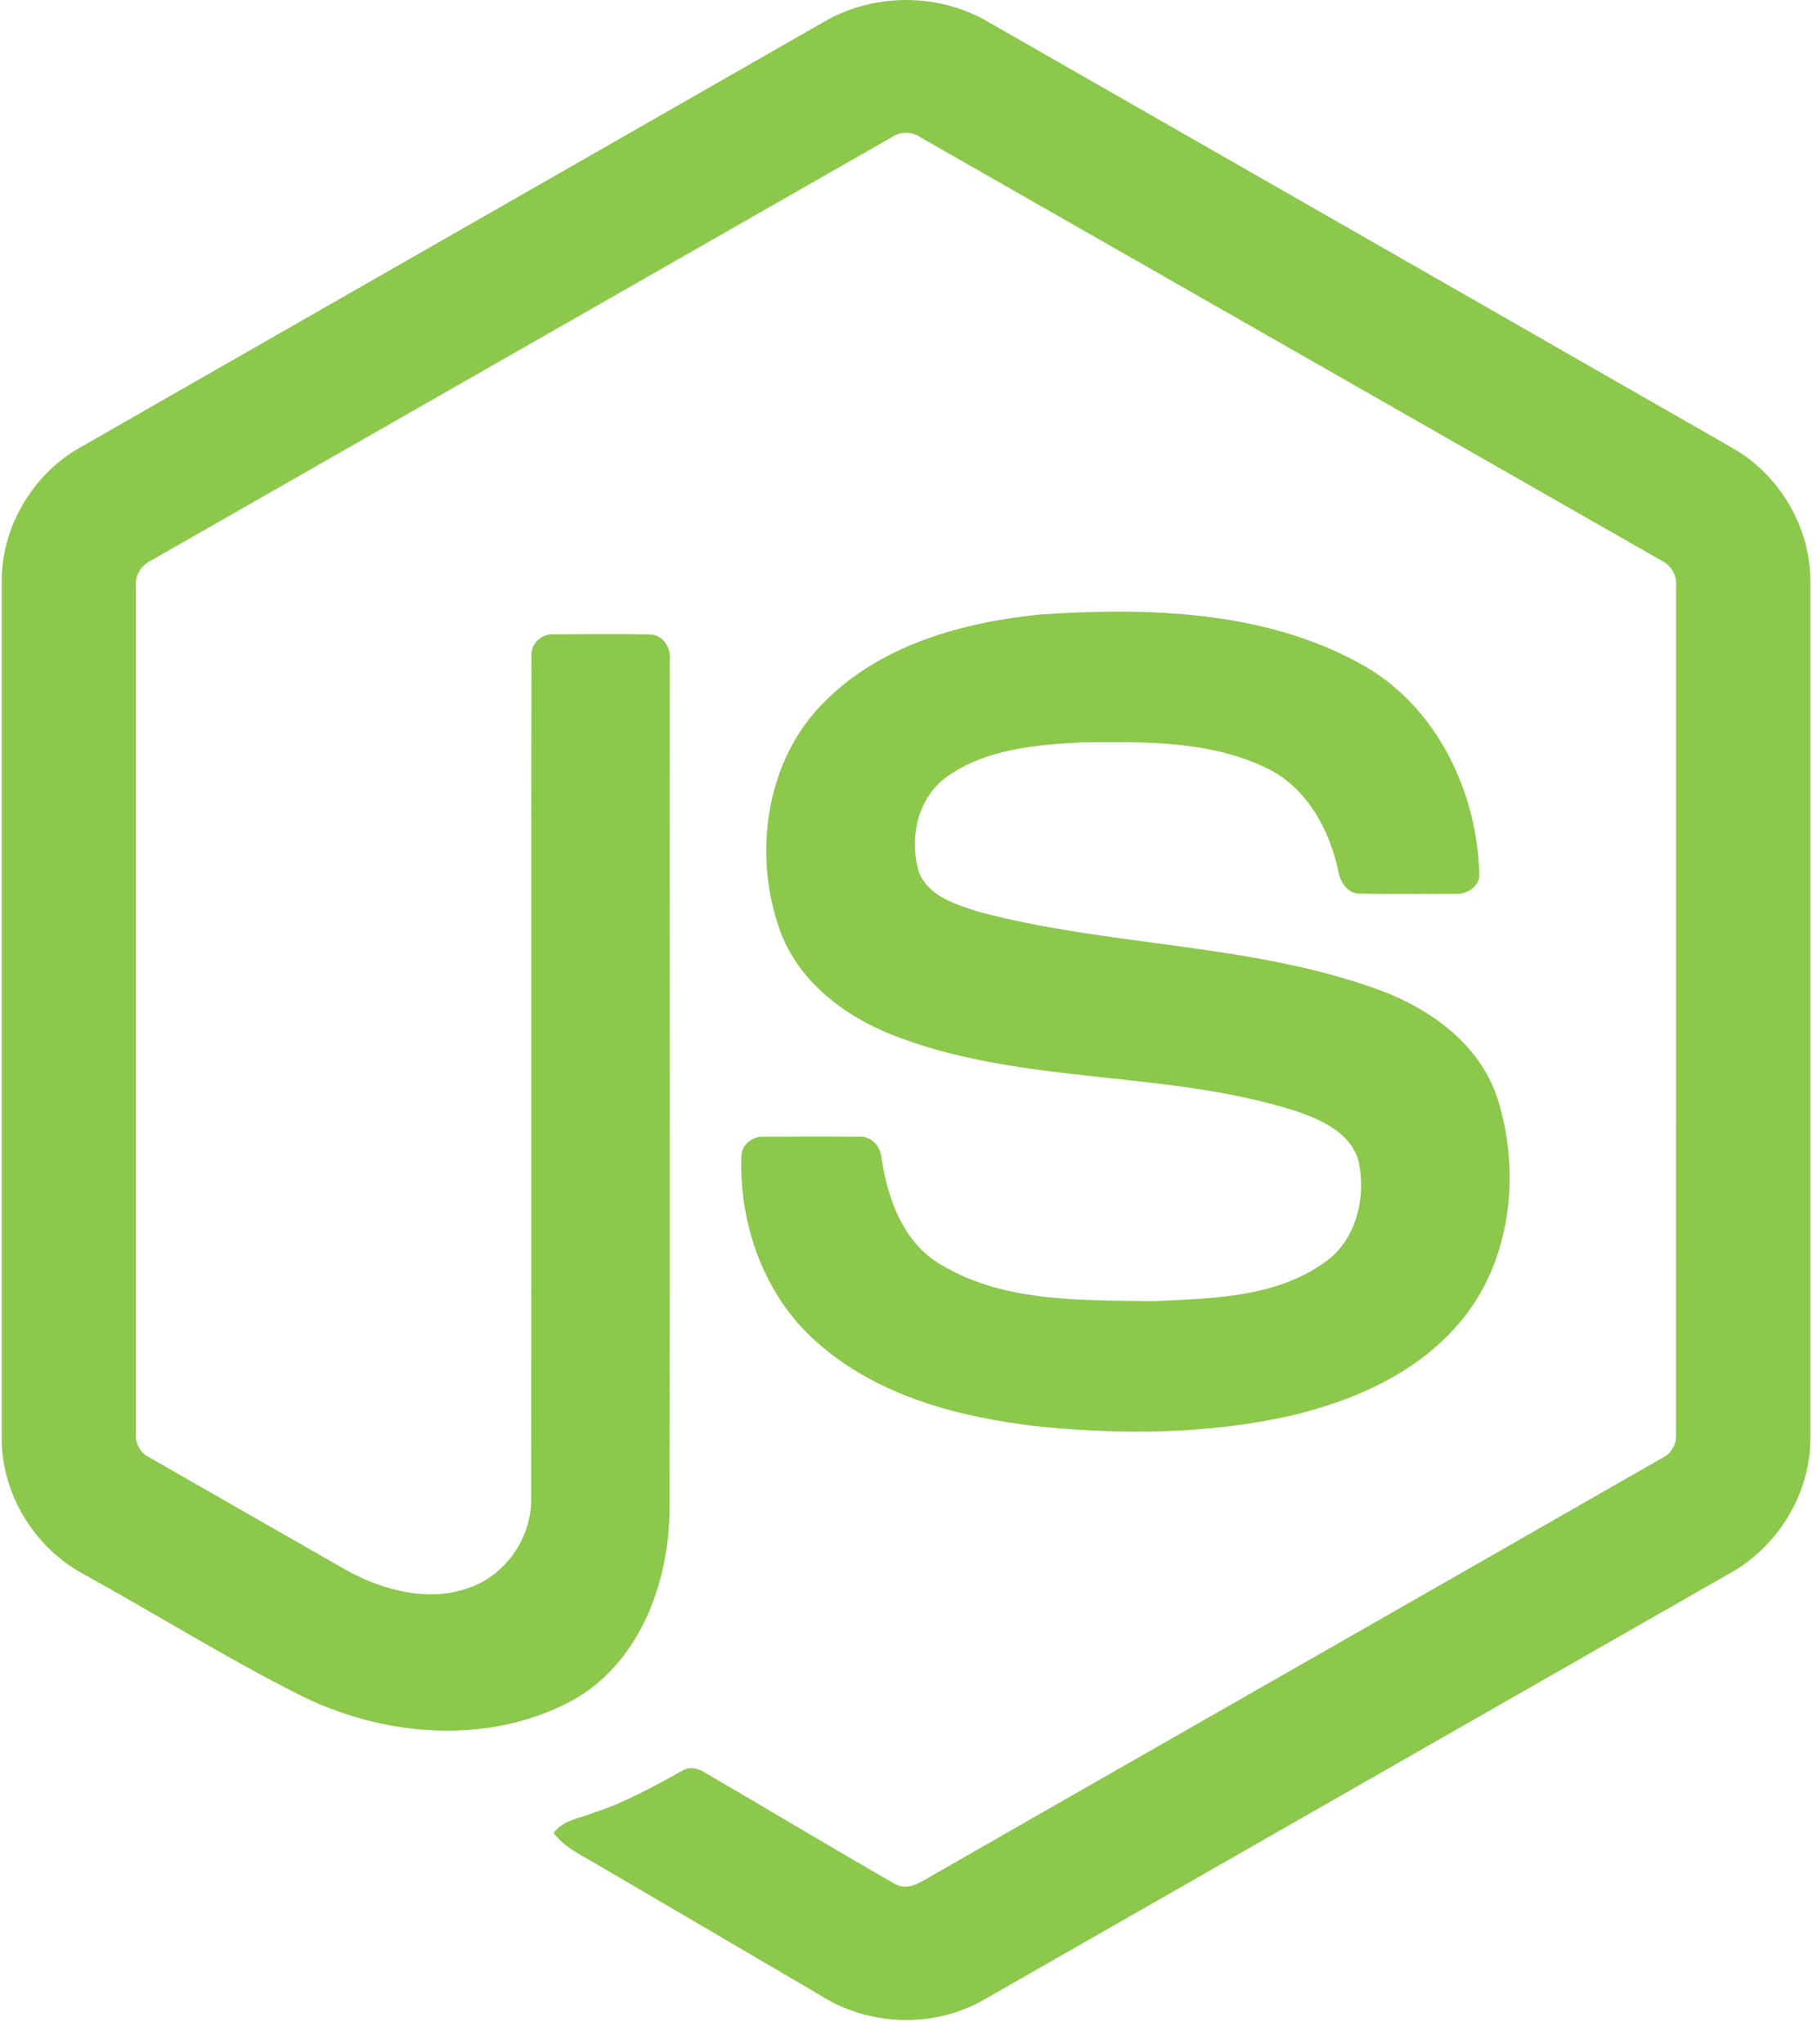 <svg width="56" height="63" viewBox="0 0 56 63" fill="none" xmlns="http://www.w3.org/2000/svg">
<path d="M25.409 0.664C26.932 -0.219 28.915 -0.223 30.437 0.664C38.093 5.048 45.751 9.425 53.406 13.812C54.846 14.634 55.809 16.257 55.794 17.939V44.314C55.805 46.065 54.746 47.728 53.228 48.531C45.597 52.891 37.97 57.256 30.341 61.615C28.786 62.516 26.762 62.447 25.256 61.472C22.969 60.128 20.677 58.791 18.389 57.448C17.922 57.166 17.395 56.941 17.064 56.482C17.356 56.083 17.878 56.033 18.302 55.859C19.257 55.552 20.134 55.058 21.011 54.578C21.233 54.425 21.504 54.483 21.717 54.621C23.673 55.758 25.612 56.928 27.575 58.053C27.994 58.298 28.417 57.973 28.775 57.771C36.263 53.482 43.761 49.209 51.248 44.919C51.525 44.784 51.678 44.486 51.656 44.178C51.661 35.477 51.657 26.775 51.658 18.074C51.69 17.724 51.491 17.403 51.179 17.26C43.575 12.92 35.974 8.574 28.371 4.233C28.24 4.141 28.084 4.092 27.924 4.092C27.764 4.091 27.608 4.14 27.476 4.232C19.873 8.574 12.274 12.924 4.671 17.264C4.36 17.407 4.152 17.723 4.189 18.074C4.19 26.775 4.189 35.477 4.189 44.179C4.175 44.329 4.208 44.48 4.282 44.611C4.356 44.742 4.468 44.847 4.602 44.911C6.631 46.077 8.662 47.235 10.693 48.397C11.836 49.021 13.241 49.391 14.501 48.913C15.613 48.509 16.392 47.359 16.371 46.163C16.381 37.513 16.366 28.861 16.379 20.213C16.351 19.829 16.711 19.512 17.079 19.548C18.054 19.541 19.03 19.534 20.005 19.55C20.412 19.541 20.692 19.954 20.642 20.341C20.637 29.046 20.652 37.751 20.635 46.456C20.637 48.776 19.697 51.3 17.579 52.435C14.971 53.805 11.747 53.514 9.17 52.201C6.939 51.073 4.809 49.741 2.618 48.532C1.095 47.733 0.042 46.064 0.053 44.314V17.939C0.037 16.223 1.038 14.569 2.523 13.759C10.152 9.396 17.78 5.029 25.409 0.664Z" fill="#8CC84B"/>
<path d="M32.066 18.935C35.393 18.718 38.956 18.806 41.95 20.467C44.268 21.74 45.553 24.412 45.594 27.022C45.529 27.374 45.166 27.568 44.835 27.544C43.869 27.543 42.904 27.558 41.938 27.538C41.529 27.554 41.291 27.171 41.239 26.804C40.962 25.555 40.29 24.318 39.13 23.716C37.349 22.812 35.285 22.858 33.343 22.877C31.926 22.953 30.401 23.077 29.201 23.922C28.279 24.562 27.999 25.854 28.328 26.894C28.638 27.641 29.489 27.882 30.185 28.104C34.195 29.167 38.444 29.061 42.378 30.46C44.007 31.03 45.6 32.138 46.157 33.866C46.886 36.182 46.566 38.95 44.941 40.81C43.622 42.34 41.702 43.172 39.786 43.625C37.238 44.2 34.594 44.215 32.006 43.959C29.573 43.678 27.041 43.031 25.163 41.35C23.557 39.937 22.772 37.735 22.85 35.609C22.869 35.25 23.221 35 23.561 35.03C24.533 35.022 25.505 35.019 26.477 35.031C26.866 35.003 27.153 35.343 27.173 35.714C27.353 36.904 27.794 38.153 28.818 38.858C30.794 40.15 33.273 40.061 35.536 40.097C37.41 40.013 39.514 39.988 41.044 38.732C41.851 38.016 42.09 36.818 41.872 35.787C41.636 34.917 40.737 34.512 39.966 34.247C36.007 32.977 31.71 33.438 27.79 32.003C26.198 31.433 24.66 30.355 24.048 28.698C23.195 26.353 23.586 23.452 25.382 21.656C27.134 19.869 29.662 19.181 32.066 18.934V18.935Z" fill="#8CC84B"/>
</svg>
